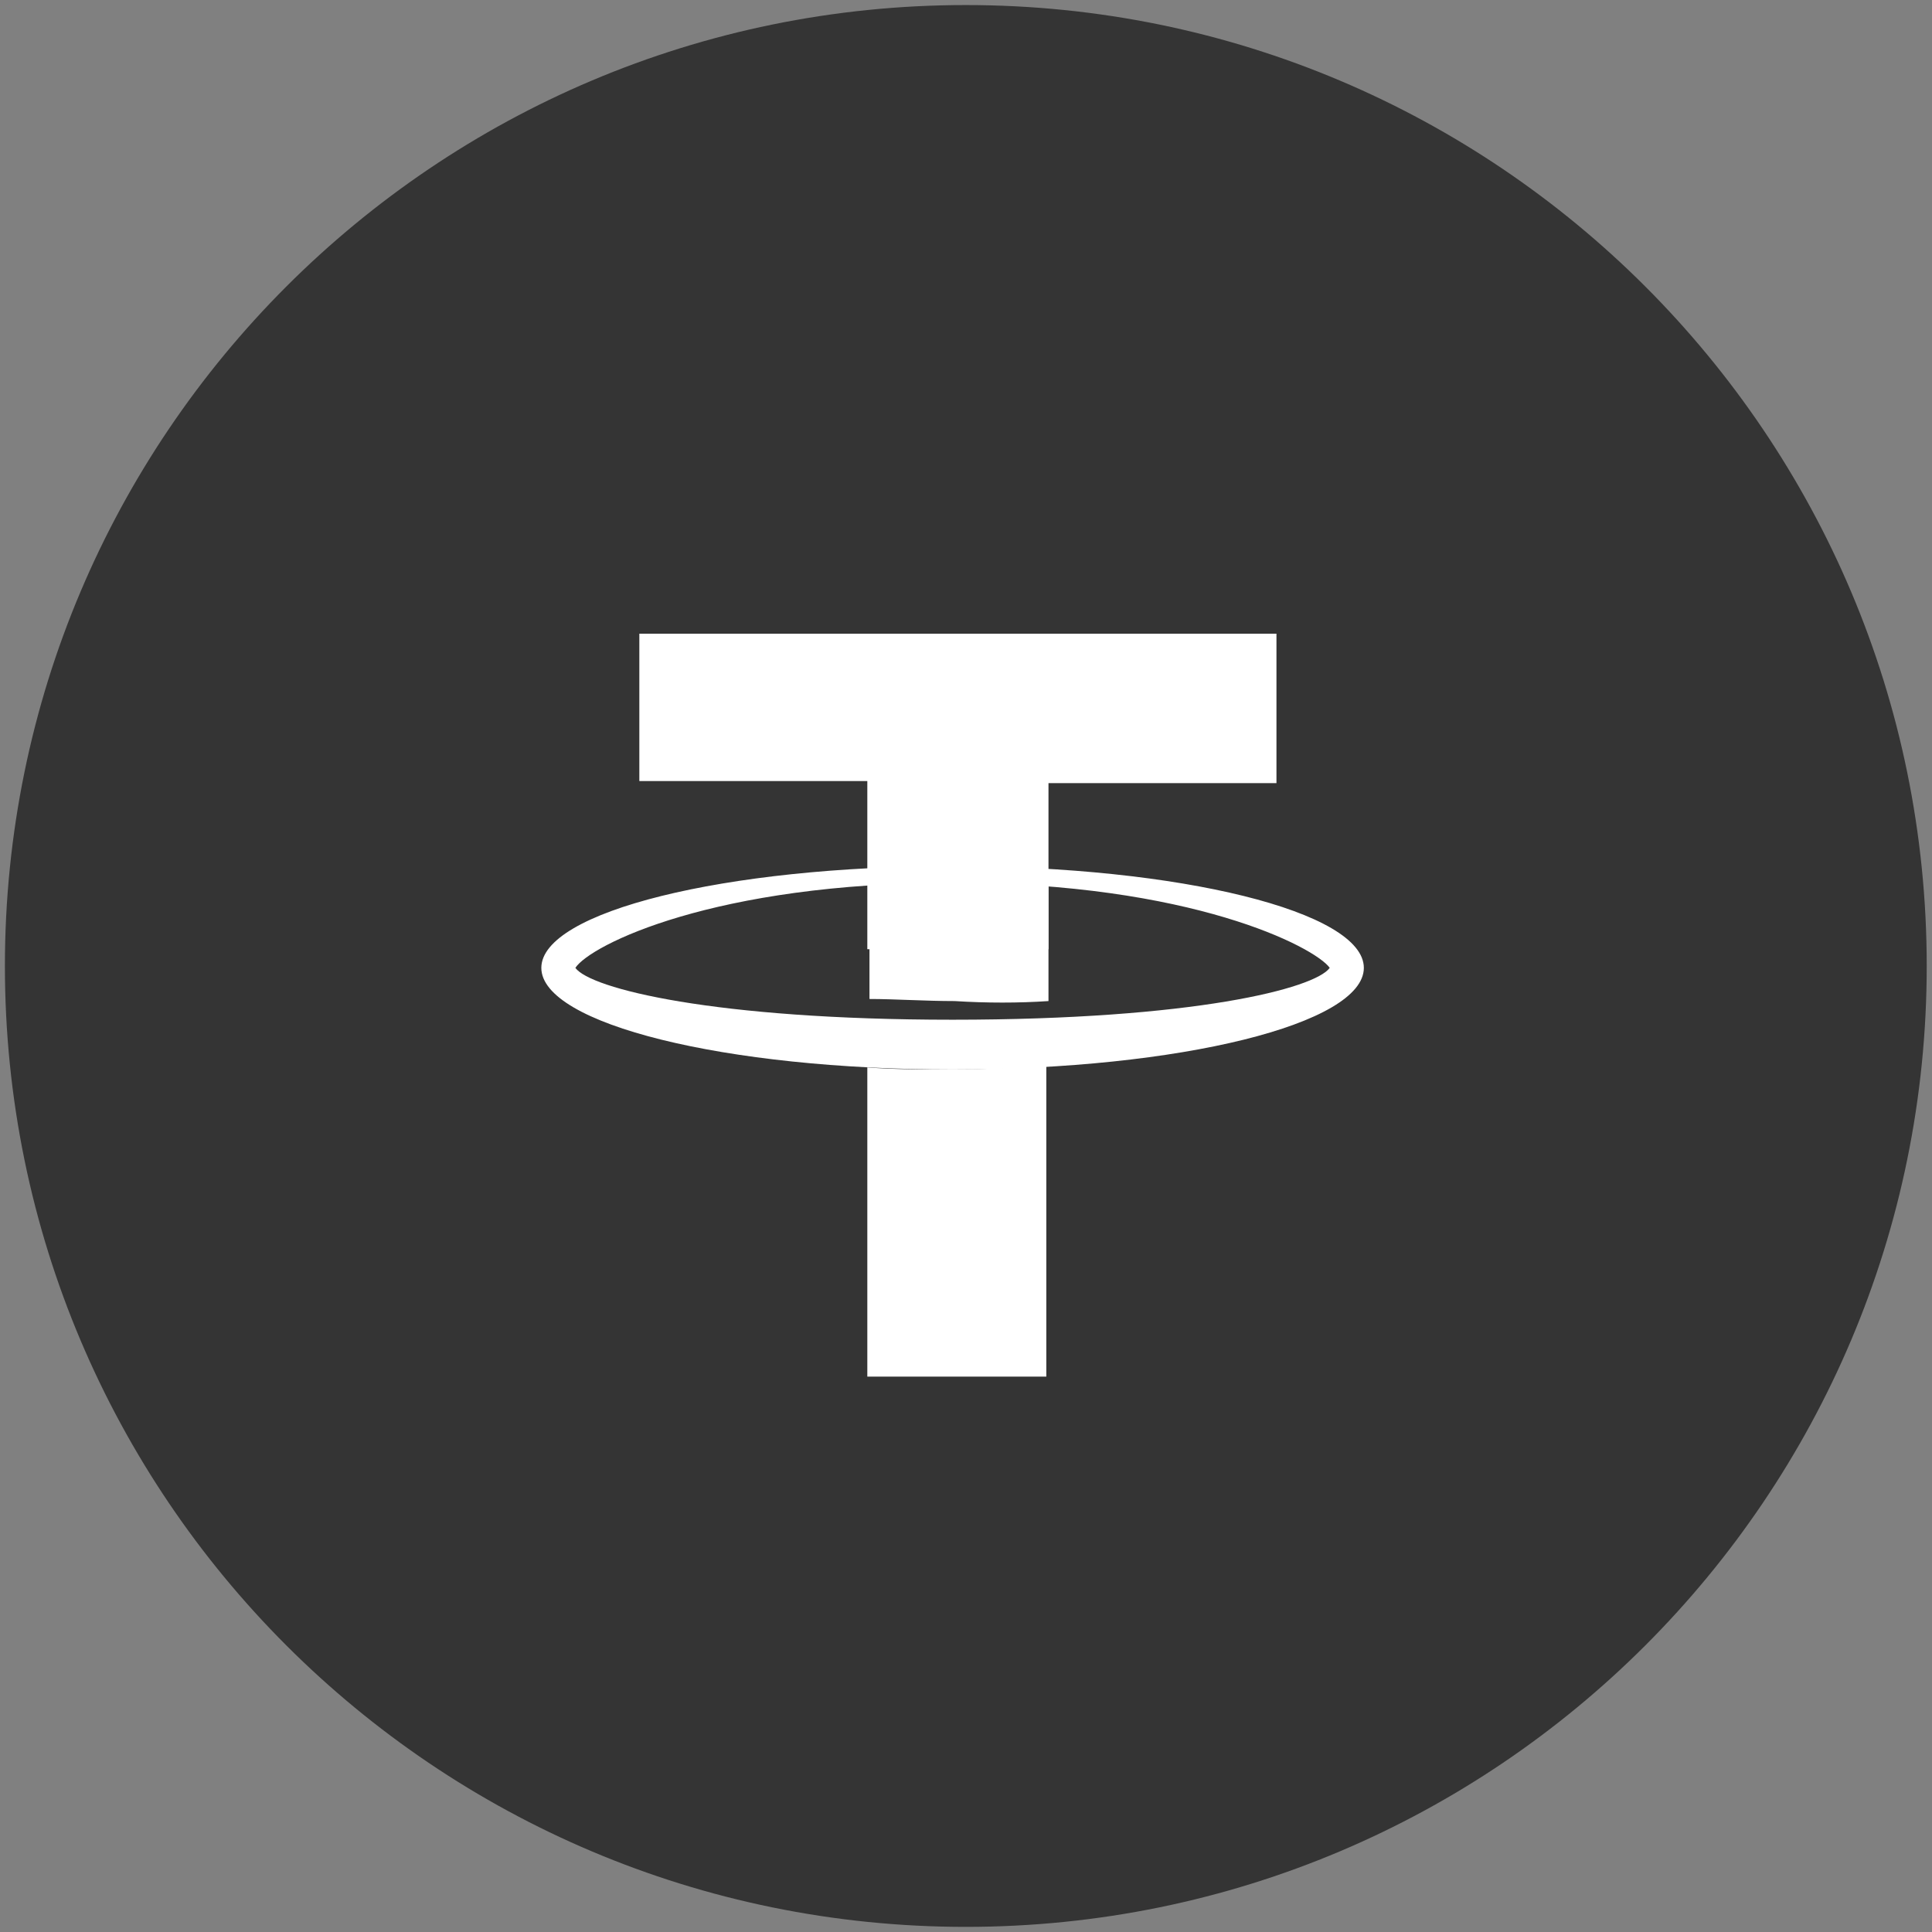<svg width="26" height="26" viewBox="0 0 26 26" fill="none" xmlns="http://www.w3.org/2000/svg">
<rect x="0" y="0" width="26" height="26" fill="#808080" stroke="none"/>
<path d="M25.929 13C25.929 20.142 20.14 25.931 12.998 25.931C5.856 25.931 0.066 20.142 0.066 13C0.066 5.858 5.856 0.068 12.998 0.068C20.14 0.068 25.929 5.858 25.929 13Z" fill="#343434"/>
<path d="M11.672 12.774V10.511H8.604V8.528H17.178V10.539H14.11V12.774H11.672Z" fill="white"/>
<path fill-rule="evenodd" clip-rule="evenodd" d="M7.285 13.025C7.285 12.271 9.751 11.656 12.819 11.656C15.888 11.656 18.354 12.271 18.354 13.025C18.354 13.779 15.888 14.393 12.819 14.393C9.751 14.393 7.285 13.779 7.285 13.025ZM17.895 13.025C17.694 12.745 16.031 11.88 12.819 11.88C9.607 11.88 7.944 12.718 7.743 13.025C7.944 13.304 9.607 13.723 12.819 13.723C16.06 13.723 17.694 13.304 17.895 13.025Z" fill="white"/>
<path d="M14.11 13.472V11.907C13.709 11.88 13.278 11.852 12.848 11.852C12.447 11.852 12.074 11.852 11.701 11.88V13.444C12.045 13.444 12.447 13.472 12.848 13.472C13.278 13.499 13.709 13.499 14.11 13.472Z" fill="white"/>
<path d="M12.819 14.393C12.418 14.393 12.045 14.393 11.672 14.365V18.526H14.081V14.337C13.68 14.365 13.25 14.393 12.819 14.393Z" fill="white"/>
</svg>
